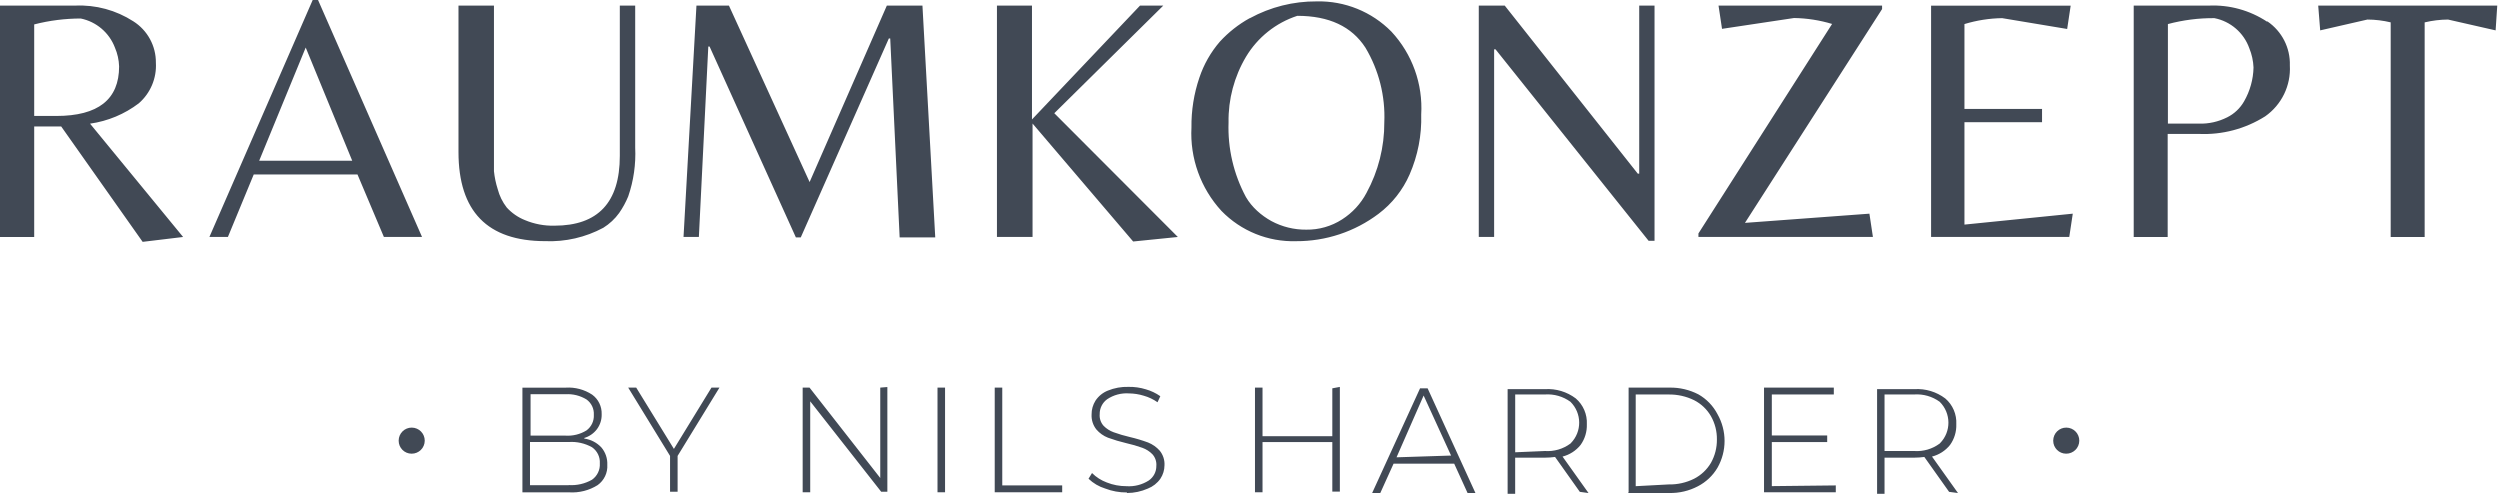 <svg width="405" height="80" viewBox="0 0 405 80" fill="none" xmlns="http://www.w3.org/2000/svg">
<path d="M9.914 20.487L23.108 39.18L29.663 38.391L14.587 20.034C17.46 19.626 20.178 18.491 22.484 16.738C24.377 15.092 25.398 12.663 25.253 10.161C25.279 7.443 23.897 4.905 21.596 3.451C18.796 1.645 15.505 0.753 12.173 0.908H0V38.391H5.54V20.487H9.914ZM5.54 3.956C8 3.322 10.533 3.002 13.075 2.997C15.608 3.513 17.697 5.292 18.615 7.706C19.033 8.671 19.26 9.707 19.296 10.759C19.296 16.113 15.902 18.785 9.119 18.785H5.54V3.956ZM36.921 38.386L41.104 28.266H57.914L62.19 38.386H68.369L51.523 0H50.656L33.924 38.386H36.921ZM49.527 7.706L57.062 26.043H41.986L49.522 7.706H49.527ZM100.41 0.903V25.253C100.41 32.789 96.882 36.56 89.821 36.56C88.18 36.601 86.546 36.291 85.034 35.657C83.915 35.208 82.909 34.512 82.094 33.62C81.403 32.732 80.903 31.711 80.624 30.623C80.325 29.684 80.124 28.72 80.021 27.739V0.903H74.275V24.629C74.275 34.239 78.953 39.051 88.315 39.066C91.595 39.2 94.845 38.453 97.738 36.9C98.739 36.276 99.611 35.466 100.302 34.507C100.89 33.666 101.38 32.763 101.772 31.814C102.649 29.271 103.03 26.584 102.901 23.897V0.903H100.415H100.41ZM118.009 0.903H112.825L110.731 38.386H113.217L114.744 7.536H114.95L128.934 38.463H129.723L143.99 6.236H144.217L145.743 38.463H151.51L149.436 0.903H143.67L131.157 29.493L118.086 0.903H118.009ZM167.195 19.92L183.572 39.123L190.809 38.391L170.796 18.342L188.456 0.903H184.686L167.18 19.353V0.903H161.506V38.386H167.273V19.915H167.195V19.92ZM202.419 2.961C200.634 3.951 199.015 5.225 197.632 6.731C196.147 8.444 195.012 10.44 194.295 12.591C193.413 15.185 192.98 17.914 193.016 20.658C192.753 25.63 194.507 30.504 197.88 34.172C201.042 37.426 205.426 39.206 209.96 39.072C214.778 39.097 219.471 37.54 223.319 34.641C225.516 32.985 227.25 30.793 228.353 28.271C229.689 25.212 230.334 21.901 230.236 18.564C230.53 13.612 228.787 8.758 225.413 5.127C222.226 1.893 217.836 0.119 213.297 0.227C209.527 0.201 205.808 1.135 202.496 2.94L202.419 2.961ZM201.852 31.943C199.85 28.224 198.876 24.046 199.025 19.827C198.963 16.093 199.943 12.41 201.852 9.197C203.734 6.055 206.685 3.698 210.161 2.564C215.299 2.564 218.981 4.286 221.204 7.727C223.376 11.368 224.438 15.567 224.258 19.807C224.279 23.804 223.288 27.739 221.375 31.247C220.451 33.001 219.084 34.481 217.418 35.544C215.691 36.658 213.669 37.235 211.616 37.204C209.645 37.225 207.696 36.745 205.963 35.812C204.317 34.899 202.801 33.573 201.857 31.948L201.852 31.943ZM268.039 0.903H265.553V28.137H265.326L243.765 0.903H239.562V38.386H242.048V7.99H242.275L267.074 39.01H268.034V0.903H268.039ZM303.412 38.386L302.845 34.615L282.682 36.106L304.897 1.47V0.903H278.401L278.968 4.673L290.636 2.919C292.725 2.95 294.798 3.275 296.799 3.879L275.146 37.818V38.386H303.412ZM335.221 38.386L335.789 34.615L318.241 36.384V19.801H330.811V17.651H318.241V3.899C320.222 3.296 322.275 2.971 324.348 2.94L334.881 4.694L335.448 0.923H312.836V38.386H335.226H335.221ZM367.257 3.507C364.467 1.666 361.171 0.758 357.834 0.908H345.661V38.391H351.164V21.694H356.178C359.979 21.875 363.74 20.879 366.958 18.847C369.625 16.975 371.136 13.865 370.956 10.61C371.048 7.763 369.676 5.07 367.319 3.466L367.262 3.502L367.257 3.507ZM351.201 3.899C353.661 3.244 356.193 2.919 358.736 2.94C361.351 3.456 363.502 5.308 364.389 7.819C364.797 8.81 365.024 9.862 365.07 10.93C365.029 12.859 364.503 14.742 363.544 16.413C362.904 17.537 361.95 18.44 360.794 19.012C359.381 19.724 357.813 20.075 356.235 20.028H351.201V3.899ZM392.815 3.621C394.048 3.327 395.317 3.177 396.585 3.167L404.291 4.921L404.554 0.908H375.551L375.871 4.921L383.52 3.167C384.789 3.172 386.053 3.327 387.291 3.621V38.391H392.794V3.621H392.815Z" fill="#414955"/>
<path d="M94.643 70.953C95.458 70.711 96.18 70.215 96.696 69.54C97.222 68.838 97.496 67.982 97.47 67.11C97.516 65.857 96.939 64.665 95.923 63.928C94.659 63.103 93.168 62.705 91.662 62.798H84.632V79.758H92.168C93.803 79.866 95.433 79.459 96.82 78.587C97.872 77.829 98.466 76.585 98.383 75.291C98.429 74.269 98.084 73.264 97.424 72.485C96.696 71.706 95.727 71.201 94.674 71.051L94.638 70.958L94.643 70.953ZM91.605 63.866C92.802 63.789 93.993 64.088 95.015 64.712C95.809 65.284 96.258 66.223 96.201 67.198C96.258 68.188 95.809 69.137 95.015 69.725C93.993 70.355 92.802 70.649 91.605 70.571H85.952V63.861H91.605V63.866ZM92.137 78.602H85.859V71.608H92.137C93.447 71.515 94.757 71.814 95.907 72.454C96.758 73.047 97.238 74.037 97.171 75.074C97.238 76.111 96.758 77.112 95.907 77.715C94.762 78.365 93.452 78.669 92.137 78.582V78.602ZM116.524 62.793H115.26L109.173 72.722L103.066 62.793H101.767L108.549 73.857V79.66H109.772V73.857L116.554 62.793H116.518H116.524ZM142.602 62.793V77.436L131.146 62.793H130.032V79.752H131.255V65.016L142.752 79.66H143.752V62.7L142.602 62.793ZM151.876 79.752H153.099V62.793H151.876V79.752ZM161.145 79.752H172.075V78.638H162.367V62.788H161.145V79.747V79.752ZM182.576 79.866C183.737 79.866 184.887 79.618 185.95 79.149C186.77 78.829 187.482 78.272 187.987 77.545C188.415 76.9 188.642 76.147 188.647 75.379C188.694 74.517 188.415 73.671 187.874 73.006C187.358 72.428 186.713 71.974 185.991 71.685C185.026 71.329 184.036 71.03 183.03 70.798C182.143 70.592 181.266 70.334 180.41 70.025C179.801 69.803 179.244 69.452 178.79 68.988C178.326 68.477 178.094 67.791 178.151 67.105C178.13 66.146 178.584 65.238 179.358 64.676C180.4 63.979 181.648 63.644 182.901 63.732C183.711 63.742 184.521 63.866 185.295 64.108C186.089 64.33 186.842 64.691 187.518 65.166L187.972 64.186C187.26 63.685 186.471 63.309 185.635 63.072C184.722 62.788 183.768 62.654 182.809 62.674C181.669 62.638 180.529 62.845 179.471 63.278C178.656 63.603 177.96 64.17 177.475 64.897C177.047 65.573 176.825 66.357 176.836 67.157C176.794 68.028 177.068 68.885 177.609 69.571C178.12 70.164 178.765 70.623 179.492 70.907C180.467 71.263 181.462 71.556 182.468 71.794C183.35 71.99 184.217 72.243 185.068 72.547C185.676 72.769 186.233 73.119 186.687 73.584C187.151 74.094 187.384 74.78 187.327 75.466C187.342 76.415 186.883 77.302 186.104 77.839C185.021 78.53 183.747 78.855 182.468 78.762C181.385 78.762 180.307 78.561 179.301 78.159C178.404 77.829 177.583 77.308 176.908 76.632L176.34 77.555C177.104 78.288 178.027 78.829 179.033 79.139C180.157 79.572 181.354 79.789 182.556 79.778L182.576 79.856V79.866ZM215.835 62.907V70.669H204.529V62.793H203.306V79.752H204.529V71.613H215.835V79.639H217.057V62.68L215.835 62.907ZM237.7 79.866H239.02L231.273 62.907H230.05L222.288 79.866H223.608L225.759 75.115H235.58L237.746 79.866H237.71H237.7ZM226.239 74.084L230.628 64.077L235.074 73.8L226.233 74.084H226.239ZM257.336 79.866L253.132 73.965C254.282 73.671 255.309 73.011 256.052 72.083C256.753 71.108 257.109 69.927 257.068 68.73C257.15 67.136 256.485 65.589 255.278 64.547C253.844 63.464 252.075 62.932 250.285 63.041H244.235V80H245.457V74.141H250.28C250.827 74.141 251.373 74.099 251.92 74.027L255.933 79.68L257.326 79.871L257.336 79.866ZM245.462 73.269V63.902H250.285C251.755 63.804 253.22 64.222 254.411 65.088C256.279 66.93 256.304 69.937 254.463 71.804C254.447 71.82 254.432 71.835 254.411 71.856C253.225 72.738 251.76 73.166 250.285 73.063L245.462 73.269ZM263.742 79.866H270.411C272.031 79.902 273.635 79.525 275.064 78.772C276.379 78.092 277.478 77.055 278.231 75.776C279.763 73.083 279.763 69.782 278.231 67.09C277.529 65.743 276.456 64.635 275.141 63.887C273.702 63.144 272.103 62.767 270.489 62.793H263.835V79.752L263.742 79.866ZM264.985 78.757V63.907H270.318C271.747 63.887 273.161 64.201 274.445 64.831C275.59 65.413 276.539 66.316 277.179 67.43C277.828 68.58 278.159 69.88 278.138 71.201C278.153 72.521 277.823 73.821 277.179 74.971C276.534 76.075 275.585 76.972 274.445 77.555C273.166 78.195 271.747 78.509 270.318 78.478L264.985 78.762V78.757ZM287.035 78.757V71.613H296.005V70.54H287.035V63.907H297.078V62.793H285.772V79.752H297.398V78.638L287.03 78.752L287.035 78.757ZM317.189 79.866L312.985 73.965C314.135 73.671 315.162 73.011 315.905 72.083C316.606 71.108 316.962 69.927 316.921 68.73C317.008 67.131 316.348 65.584 315.131 64.547C313.697 63.464 311.928 62.932 310.138 63.041H304.088V80H305.295V74.141H310.102C310.649 74.141 311.195 74.099 311.742 74.027L315.755 79.68L317.189 79.871V79.866ZM305.295 73.063V63.902H310.102C311.572 63.804 313.037 64.222 314.228 65.088C316.095 66.93 316.121 69.937 314.28 71.804C314.264 71.82 314.249 71.835 314.228 71.856C313.042 72.738 311.577 73.166 310.102 73.063H305.295Z" fill="#414955"/>
<path d="M66.678 73.496C67.843 73.506 68.797 72.567 68.808 71.402C68.818 70.236 67.879 69.282 66.714 69.272C65.548 69.261 64.594 70.2 64.584 71.366C64.584 71.376 64.584 71.391 64.584 71.402C64.584 72.557 65.522 73.496 66.678 73.496Z" fill="#414955"/>
<path d="M334.715 73.496C335.881 73.506 336.835 72.567 336.845 71.402C336.856 70.236 335.917 69.282 334.751 69.272C333.586 69.261 332.631 70.2 332.621 71.366C332.621 71.376 332.621 71.391 332.621 71.402C332.621 72.557 333.56 73.496 334.715 73.496Z" fill="#414955"/>
</svg>
